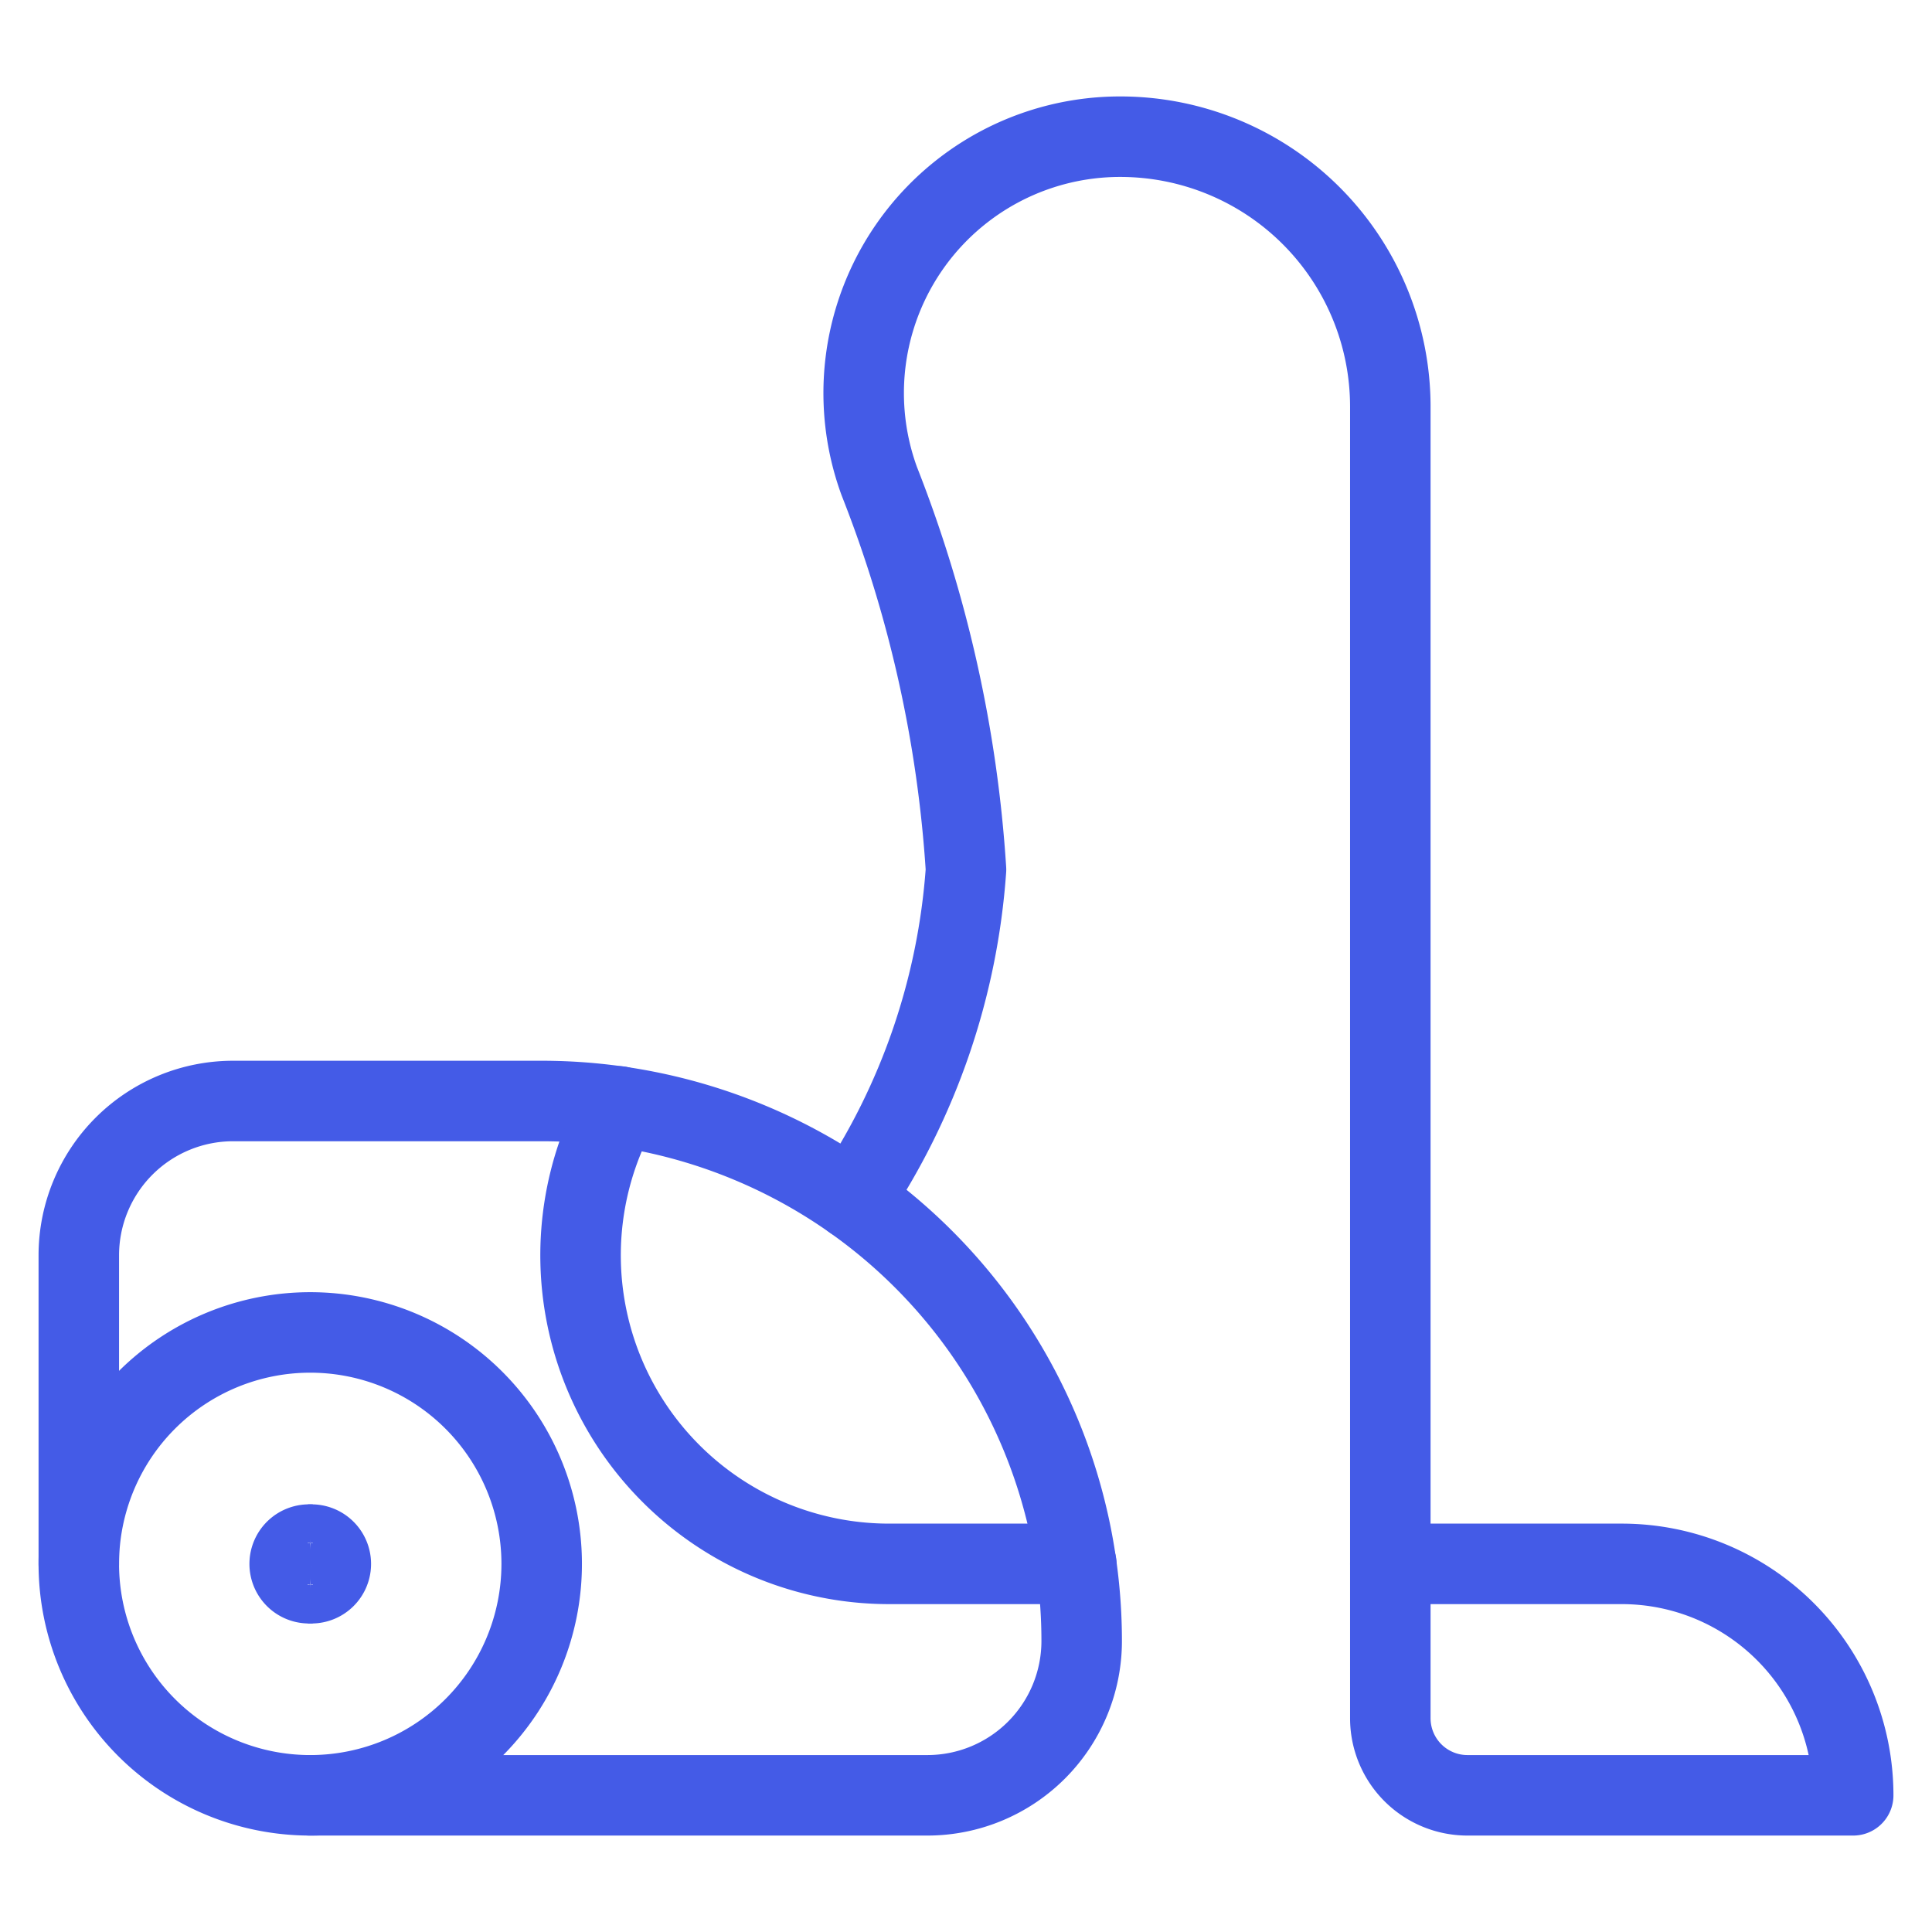 <svg xmlns="http://www.w3.org/2000/svg" fill="none" viewBox="-0.5 -0.5 24 24"><path stroke="#445be7" stroke-linecap="round" stroke-linejoin="round" d="M0.479 18.927v-3.833a1.917 1.917 0 0 1 1.917 -1.917h3.833a6.708 6.708 0 0 1 6.708 6.708 1.917 1.917 0 0 1 -1.917 1.917h-7.667" stroke-width="1"></path><path stroke="#445be7" stroke-linecap="round" stroke-linejoin="round" d="M3.354 21.802a2.875 2.875 0 1 0 0 -5.75 2.875 2.875 0 0 0 0 5.75Z" stroke-width="1"></path><path stroke="#445be7" stroke-linecap="round" stroke-linejoin="round" d="M10.093 14.401A8.409 8.409 0 0 0 11.5 10.302a15.92 15.92 0 0 0 -1.077 -4.824A3.185 3.185 0 0 1 13.417 1.198a3.354 3.354 0 0 1 3.354 3.354v14.375" stroke-width="1"></path><path stroke="#445be7" stroke-linecap="round" stroke-linejoin="round" d="M22.521 21.802h-4.792a0.958 0.958 0 0 1 -0.958 -0.958v-1.917h2.875a2.875 2.875 0 0 1 2.875 2.875Z" stroke-width="1"></path><path stroke="#445be7" stroke-linecap="round" stroke-linejoin="round" d="M7.188 13.244a3.833 3.833 0 0 0 3.354 5.683h2.328" stroke-width="1"></path><path stroke="#445be7" d="M3.354 19.167a0.24 0.24 0 1 1 0 -0.479" stroke-width="1"></path><path stroke="#445be7" d="M3.354 19.167a0.24 0.24 0 1 0 0 -0.479" stroke-width="1"></path></svg>